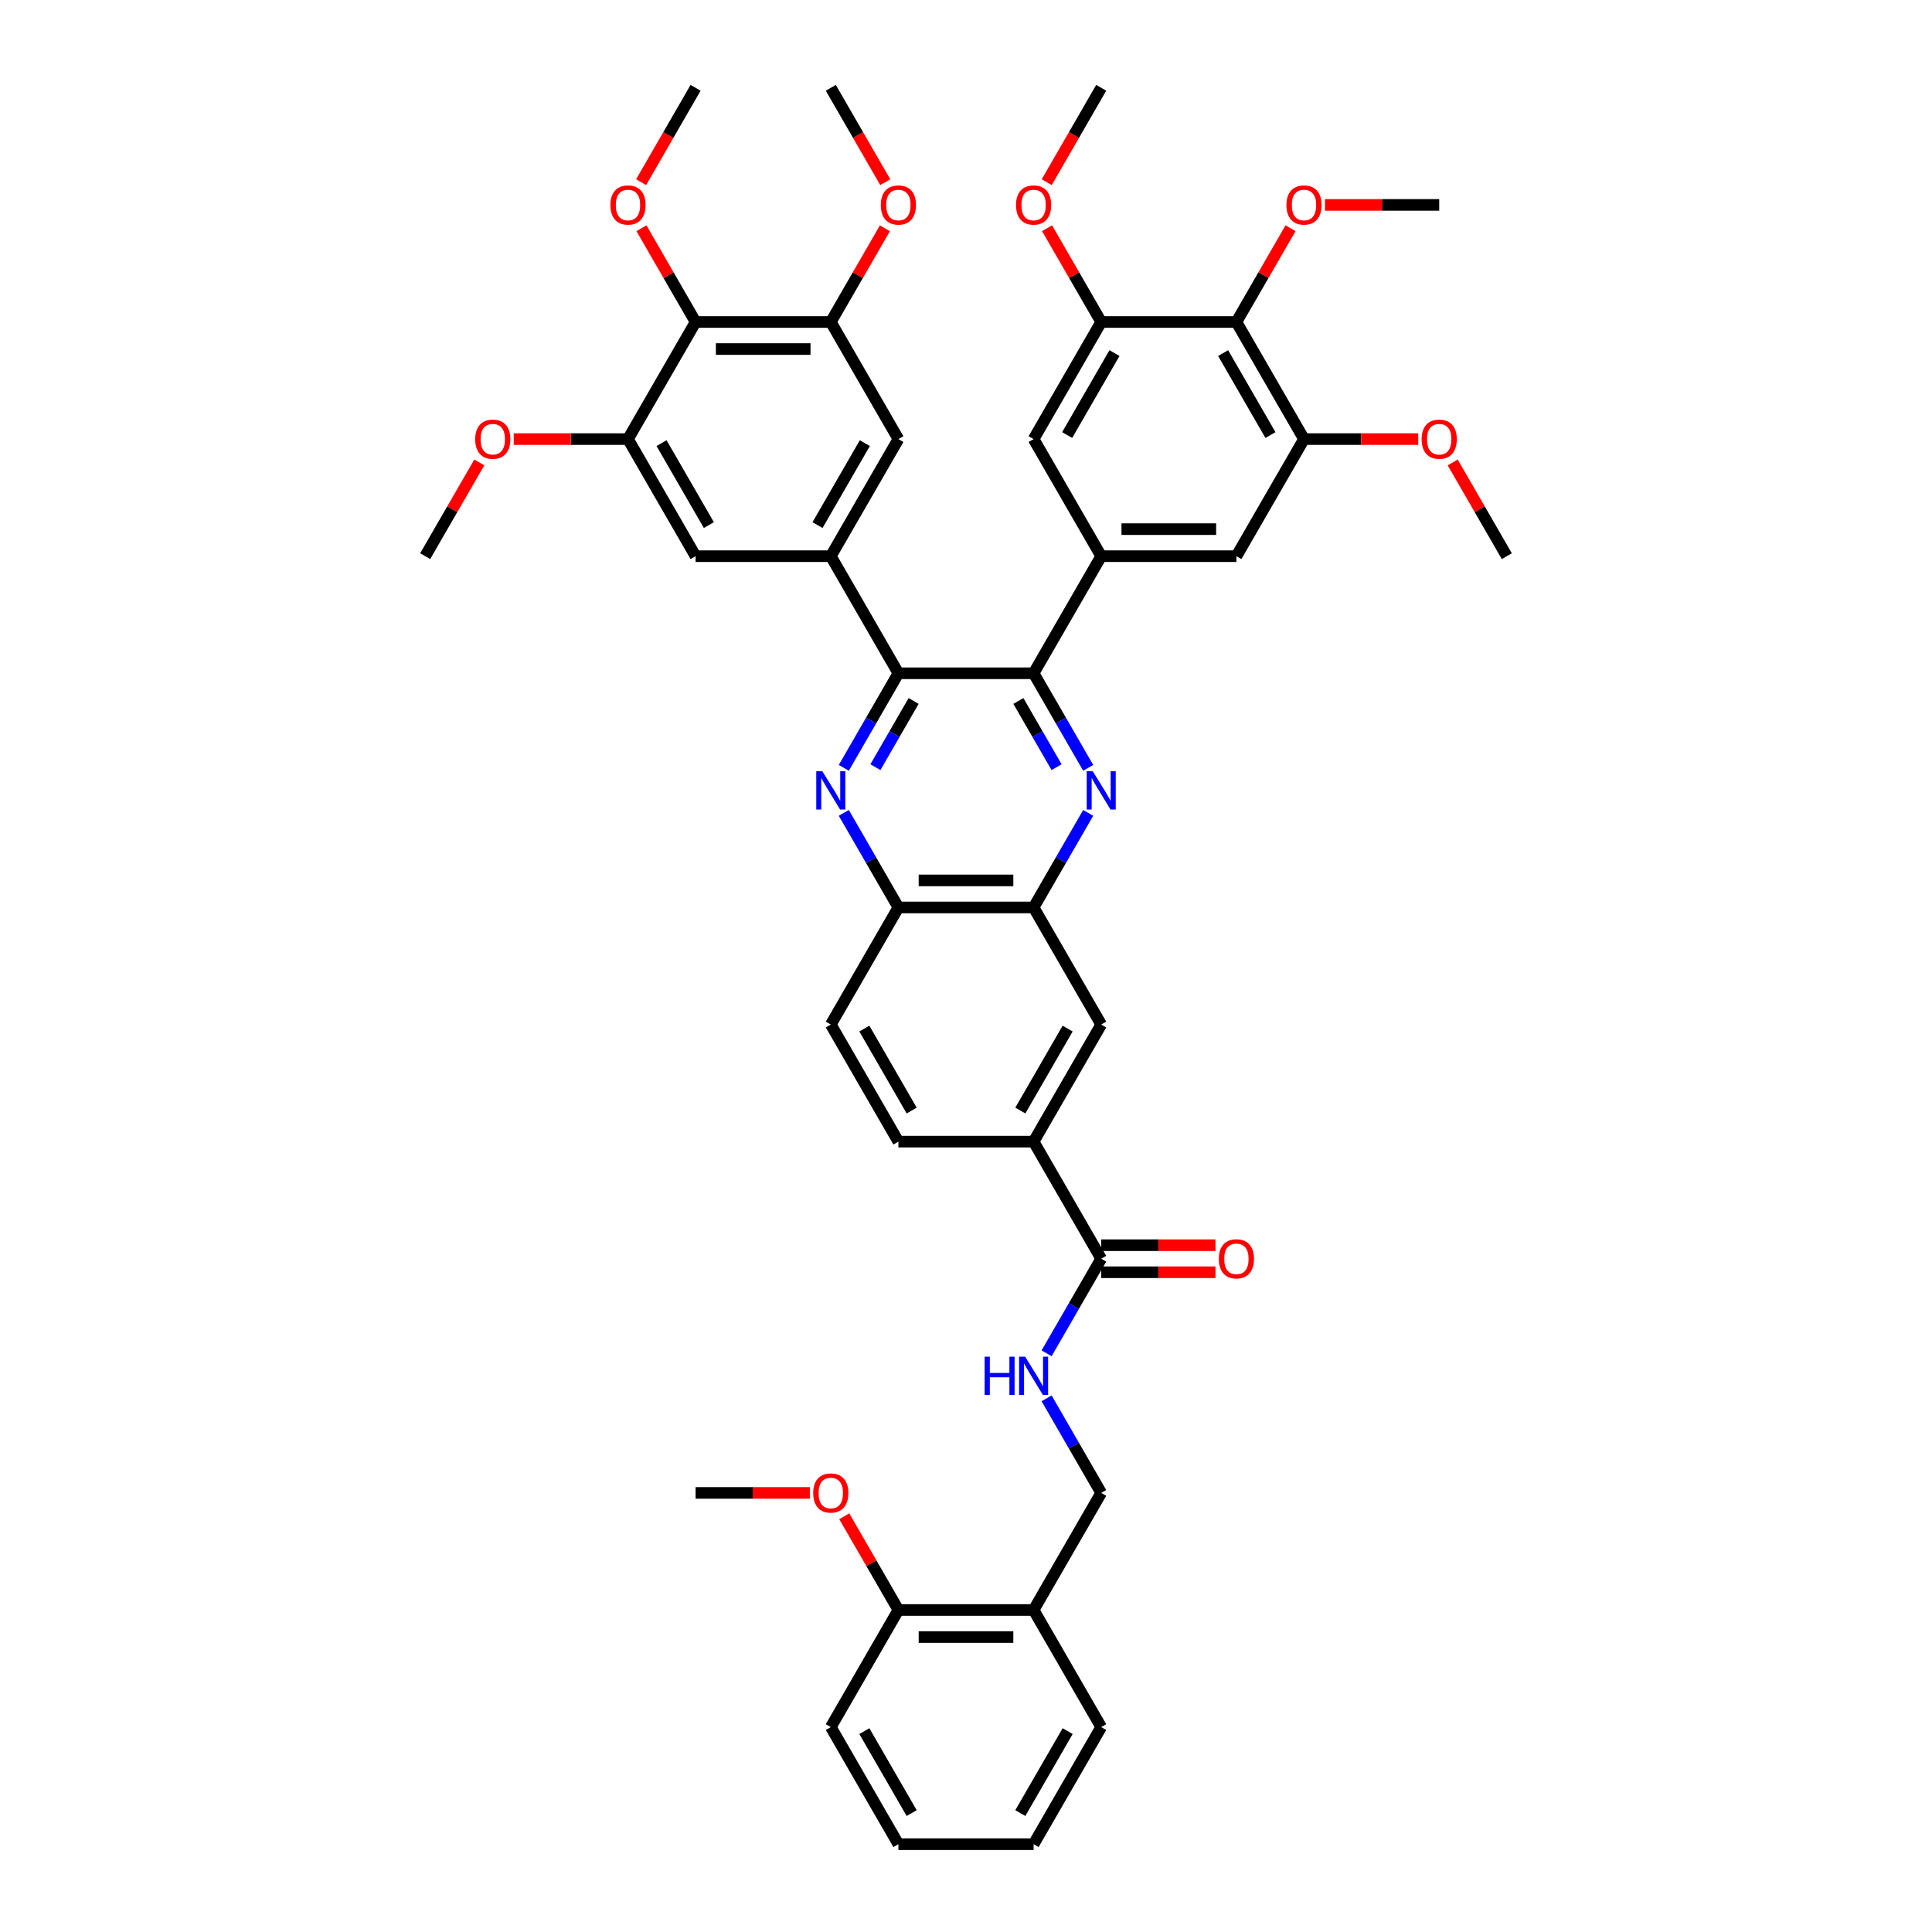 <?xml version='1.0' encoding='iso-8859-1'?>
<svg version='1.1' baseProfile='full'
              xmlns='http://www.w3.org/2000/svg'
                      xmlns:rdkit='http://www.rdkit.org/xml'
                      xmlns:xlink='http://www.w3.org/1999/xlink'
                  xml:space='preserve'
width='1000px' height='1000px' viewBox='0 0 1000 1000'>
<!-- END OF HEADER -->
<rect style='opacity:1.0;fill:#FFFFFF;stroke:none' width='1000' height='1000' x='0' y='0'> </rect>
<path class='bond-0' d='M 534.991,348.485 L 465.009,348.485' style='fill:none;fill-rule:evenodd;stroke:#000000;stroke-width:6px;stroke-linecap:butt;stroke-linejoin:miter;stroke-opacity:1' />
<path class='bond-1' d='M 534.991,348.485 L 549.121,372.958' style='fill:none;fill-rule:evenodd;stroke:#000000;stroke-width:6px;stroke-linecap:butt;stroke-linejoin:miter;stroke-opacity:1' />
<path class='bond-1' d='M 549.121,372.958 L 563.251,397.432' style='fill:none;fill-rule:evenodd;stroke:#0000FF;stroke-width:6px;stroke-linecap:butt;stroke-linejoin:miter;stroke-opacity:1' />
<path class='bond-1' d='M 527.109,362.825 L 537,379.957' style='fill:none;fill-rule:evenodd;stroke:#000000;stroke-width:6px;stroke-linecap:butt;stroke-linejoin:miter;stroke-opacity:1' />
<path class='bond-1' d='M 537,379.957 L 546.89,397.088' style='fill:none;fill-rule:evenodd;stroke:#0000FF;stroke-width:6px;stroke-linecap:butt;stroke-linejoin:miter;stroke-opacity:1' />
<path class='bond-3' d='M 534.991,348.485 L 569.982,287.879' style='fill:none;fill-rule:evenodd;stroke:#000000;stroke-width:6px;stroke-linecap:butt;stroke-linejoin:miter;stroke-opacity:1' />
<path class='bond-2' d='M 465.009,348.485 L 450.879,372.958' style='fill:none;fill-rule:evenodd;stroke:#000000;stroke-width:6px;stroke-linecap:butt;stroke-linejoin:miter;stroke-opacity:1' />
<path class='bond-2' d='M 450.879,372.958 L 436.749,397.432' style='fill:none;fill-rule:evenodd;stroke:#0000FF;stroke-width:6px;stroke-linecap:butt;stroke-linejoin:miter;stroke-opacity:1' />
<path class='bond-2' d='M 472.891,362.825 L 463,379.957' style='fill:none;fill-rule:evenodd;stroke:#000000;stroke-width:6px;stroke-linecap:butt;stroke-linejoin:miter;stroke-opacity:1' />
<path class='bond-2' d='M 463,379.957 L 453.11,397.088' style='fill:none;fill-rule:evenodd;stroke:#0000FF;stroke-width:6px;stroke-linecap:butt;stroke-linejoin:miter;stroke-opacity:1' />
<path class='bond-4' d='M 465.009,348.485 L 430.018,287.879' style='fill:none;fill-rule:evenodd;stroke:#000000;stroke-width:6px;stroke-linecap:butt;stroke-linejoin:miter;stroke-opacity:1' />
<path class='bond-5' d='M 563.251,420.75 L 549.121,445.223' style='fill:none;fill-rule:evenodd;stroke:#0000FF;stroke-width:6px;stroke-linecap:butt;stroke-linejoin:miter;stroke-opacity:1' />
<path class='bond-5' d='M 549.121,445.223 L 534.991,469.697' style='fill:none;fill-rule:evenodd;stroke:#000000;stroke-width:6px;stroke-linecap:butt;stroke-linejoin:miter;stroke-opacity:1' />
<path class='bond-46' d='M 436.749,420.75 L 450.879,445.223' style='fill:none;fill-rule:evenodd;stroke:#0000FF;stroke-width:6px;stroke-linecap:butt;stroke-linejoin:miter;stroke-opacity:1' />
<path class='bond-46' d='M 450.879,445.223 L 465.009,469.697' style='fill:none;fill-rule:evenodd;stroke:#000000;stroke-width:6px;stroke-linecap:butt;stroke-linejoin:miter;stroke-opacity:1' />
<path class='bond-15' d='M 569.982,287.879 L 534.991,227.273' style='fill:none;fill-rule:evenodd;stroke:#000000;stroke-width:6px;stroke-linecap:butt;stroke-linejoin:miter;stroke-opacity:1' />
<path class='bond-16' d='M 569.982,287.879 L 639.964,287.879' style='fill:none;fill-rule:evenodd;stroke:#000000;stroke-width:6px;stroke-linecap:butt;stroke-linejoin:miter;stroke-opacity:1' />
<path class='bond-16' d='M 580.479,273.882 L 629.466,273.882' style='fill:none;fill-rule:evenodd;stroke:#000000;stroke-width:6px;stroke-linecap:butt;stroke-linejoin:miter;stroke-opacity:1' />
<path class='bond-14' d='M 430.018,287.879 L 360.036,287.879' style='fill:none;fill-rule:evenodd;stroke:#000000;stroke-width:6px;stroke-linecap:butt;stroke-linejoin:miter;stroke-opacity:1' />
<path class='bond-17' d='M 430.018,287.879 L 465.009,227.273' style='fill:none;fill-rule:evenodd;stroke:#000000;stroke-width:6px;stroke-linecap:butt;stroke-linejoin:miter;stroke-opacity:1' />
<path class='bond-17' d='M 423.146,271.79 L 447.639,229.365' style='fill:none;fill-rule:evenodd;stroke:#000000;stroke-width:6px;stroke-linecap:butt;stroke-linejoin:miter;stroke-opacity:1' />
<path class='bond-13' d='M 534.991,469.697 L 465.009,469.697' style='fill:none;fill-rule:evenodd;stroke:#000000;stroke-width:6px;stroke-linecap:butt;stroke-linejoin:miter;stroke-opacity:1' />
<path class='bond-13' d='M 524.494,455.701 L 475.506,455.701' style='fill:none;fill-rule:evenodd;stroke:#000000;stroke-width:6px;stroke-linecap:butt;stroke-linejoin:miter;stroke-opacity:1' />
<path class='bond-20' d='M 534.991,469.697 L 569.982,530.303' style='fill:none;fill-rule:evenodd;stroke:#000000;stroke-width:6px;stroke-linecap:butt;stroke-linejoin:miter;stroke-opacity:1' />
<path class='bond-6' d='M 360.036,166.667 L 430.018,166.667' style='fill:none;fill-rule:evenodd;stroke:#000000;stroke-width:6px;stroke-linecap:butt;stroke-linejoin:miter;stroke-opacity:1' />
<path class='bond-6' d='M 370.534,180.663 L 419.521,180.663' style='fill:none;fill-rule:evenodd;stroke:#000000;stroke-width:6px;stroke-linecap:butt;stroke-linejoin:miter;stroke-opacity:1' />
<path class='bond-28' d='M 360.036,166.667 L 346.028,142.403' style='fill:none;fill-rule:evenodd;stroke:#000000;stroke-width:6px;stroke-linecap:butt;stroke-linejoin:miter;stroke-opacity:1' />
<path class='bond-28' d='M 346.028,142.403 L 332.019,118.139' style='fill:none;fill-rule:evenodd;stroke:#FF0000;stroke-width:6px;stroke-linecap:butt;stroke-linejoin:miter;stroke-opacity:1' />
<path class='bond-48' d='M 360.036,166.667 L 325.045,227.273' style='fill:none;fill-rule:evenodd;stroke:#000000;stroke-width:6px;stroke-linecap:butt;stroke-linejoin:miter;stroke-opacity:1' />
<path class='bond-7' d='M 639.964,166.667 L 674.955,227.273' style='fill:none;fill-rule:evenodd;stroke:#000000;stroke-width:6px;stroke-linecap:butt;stroke-linejoin:miter;stroke-opacity:1' />
<path class='bond-7' d='M 633.091,182.756 L 657.585,225.18' style='fill:none;fill-rule:evenodd;stroke:#000000;stroke-width:6px;stroke-linecap:butt;stroke-linejoin:miter;stroke-opacity:1' />
<path class='bond-27' d='M 639.964,166.667 L 653.972,142.403' style='fill:none;fill-rule:evenodd;stroke:#000000;stroke-width:6px;stroke-linecap:butt;stroke-linejoin:miter;stroke-opacity:1' />
<path class='bond-27' d='M 653.972,142.403 L 667.981,118.139' style='fill:none;fill-rule:evenodd;stroke:#FF0000;stroke-width:6px;stroke-linecap:butt;stroke-linejoin:miter;stroke-opacity:1' />
<path class='bond-45' d='M 639.964,166.667 L 569.982,166.667' style='fill:none;fill-rule:evenodd;stroke:#000000;stroke-width:6px;stroke-linecap:butt;stroke-linejoin:miter;stroke-opacity:1' />
<path class='bond-8' d='M 569.982,651.515 L 534.991,590.909' style='fill:none;fill-rule:evenodd;stroke:#000000;stroke-width:6px;stroke-linecap:butt;stroke-linejoin:miter;stroke-opacity:1' />
<path class='bond-19' d='M 569.982,651.515 L 555.852,675.989' style='fill:none;fill-rule:evenodd;stroke:#000000;stroke-width:6px;stroke-linecap:butt;stroke-linejoin:miter;stroke-opacity:1' />
<path class='bond-19' d='M 555.852,675.989 L 541.722,700.462' style='fill:none;fill-rule:evenodd;stroke:#0000FF;stroke-width:6px;stroke-linecap:butt;stroke-linejoin:miter;stroke-opacity:1' />
<path class='bond-23' d='M 569.982,658.513 L 599.549,658.513' style='fill:none;fill-rule:evenodd;stroke:#000000;stroke-width:6px;stroke-linecap:butt;stroke-linejoin:miter;stroke-opacity:1' />
<path class='bond-23' d='M 599.549,658.513 L 629.117,658.513' style='fill:none;fill-rule:evenodd;stroke:#FF0000;stroke-width:6px;stroke-linecap:butt;stroke-linejoin:miter;stroke-opacity:1' />
<path class='bond-23' d='M 569.982,644.517 L 599.549,644.517' style='fill:none;fill-rule:evenodd;stroke:#000000;stroke-width:6px;stroke-linecap:butt;stroke-linejoin:miter;stroke-opacity:1' />
<path class='bond-23' d='M 599.549,644.517 L 629.117,644.517' style='fill:none;fill-rule:evenodd;stroke:#FF0000;stroke-width:6px;stroke-linecap:butt;stroke-linejoin:miter;stroke-opacity:1' />
<path class='bond-9' d='M 674.955,227.273 L 639.964,287.879' style='fill:none;fill-rule:evenodd;stroke:#000000;stroke-width:6px;stroke-linecap:butt;stroke-linejoin:miter;stroke-opacity:1' />
<path class='bond-31' d='M 674.955,227.273 L 704.522,227.273' style='fill:none;fill-rule:evenodd;stroke:#000000;stroke-width:6px;stroke-linecap:butt;stroke-linejoin:miter;stroke-opacity:1' />
<path class='bond-31' d='M 704.522,227.273 L 734.089,227.273' style='fill:none;fill-rule:evenodd;stroke:#FF0000;stroke-width:6px;stroke-linecap:butt;stroke-linejoin:miter;stroke-opacity:1' />
<path class='bond-10' d='M 325.045,227.273 L 360.036,287.879' style='fill:none;fill-rule:evenodd;stroke:#000000;stroke-width:6px;stroke-linecap:butt;stroke-linejoin:miter;stroke-opacity:1' />
<path class='bond-10' d='M 342.415,229.365 L 366.909,271.79' style='fill:none;fill-rule:evenodd;stroke:#000000;stroke-width:6px;stroke-linecap:butt;stroke-linejoin:miter;stroke-opacity:1' />
<path class='bond-32' d='M 325.045,227.273 L 295.478,227.273' style='fill:none;fill-rule:evenodd;stroke:#000000;stroke-width:6px;stroke-linecap:butt;stroke-linejoin:miter;stroke-opacity:1' />
<path class='bond-32' d='M 295.478,227.273 L 265.911,227.273' style='fill:none;fill-rule:evenodd;stroke:#FF0000;stroke-width:6px;stroke-linecap:butt;stroke-linejoin:miter;stroke-opacity:1' />
<path class='bond-11' d='M 569.982,166.667 L 534.991,227.273' style='fill:none;fill-rule:evenodd;stroke:#000000;stroke-width:6px;stroke-linecap:butt;stroke-linejoin:miter;stroke-opacity:1' />
<path class='bond-11' d='M 576.854,182.756 L 552.361,225.18' style='fill:none;fill-rule:evenodd;stroke:#000000;stroke-width:6px;stroke-linecap:butt;stroke-linejoin:miter;stroke-opacity:1' />
<path class='bond-29' d='M 569.982,166.667 L 555.973,142.403' style='fill:none;fill-rule:evenodd;stroke:#000000;stroke-width:6px;stroke-linecap:butt;stroke-linejoin:miter;stroke-opacity:1' />
<path class='bond-29' d='M 555.973,142.403 L 541.965,118.139' style='fill:none;fill-rule:evenodd;stroke:#FF0000;stroke-width:6px;stroke-linecap:butt;stroke-linejoin:miter;stroke-opacity:1' />
<path class='bond-12' d='M 430.018,166.667 L 465.009,227.273' style='fill:none;fill-rule:evenodd;stroke:#000000;stroke-width:6px;stroke-linecap:butt;stroke-linejoin:miter;stroke-opacity:1' />
<path class='bond-30' d='M 430.018,166.667 L 444.027,142.403' style='fill:none;fill-rule:evenodd;stroke:#000000;stroke-width:6px;stroke-linecap:butt;stroke-linejoin:miter;stroke-opacity:1' />
<path class='bond-30' d='M 444.027,142.403 L 458.035,118.139' style='fill:none;fill-rule:evenodd;stroke:#FF0000;stroke-width:6px;stroke-linecap:butt;stroke-linejoin:miter;stroke-opacity:1' />
<path class='bond-26' d='M 465.009,469.697 L 430.018,530.303' style='fill:none;fill-rule:evenodd;stroke:#000000;stroke-width:6px;stroke-linecap:butt;stroke-linejoin:miter;stroke-opacity:1' />
<path class='bond-18' d='M 534.991,590.909 L 569.982,530.303' style='fill:none;fill-rule:evenodd;stroke:#000000;stroke-width:6px;stroke-linecap:butt;stroke-linejoin:miter;stroke-opacity:1' />
<path class='bond-18' d='M 528.118,574.82 L 552.612,532.396' style='fill:none;fill-rule:evenodd;stroke:#000000;stroke-width:6px;stroke-linecap:butt;stroke-linejoin:miter;stroke-opacity:1' />
<path class='bond-24' d='M 534.991,590.909 L 465.009,590.909' style='fill:none;fill-rule:evenodd;stroke:#000000;stroke-width:6px;stroke-linecap:butt;stroke-linejoin:miter;stroke-opacity:1' />
<path class='bond-22' d='M 541.722,723.78 L 555.852,748.254' style='fill:none;fill-rule:evenodd;stroke:#0000FF;stroke-width:6px;stroke-linecap:butt;stroke-linejoin:miter;stroke-opacity:1' />
<path class='bond-22' d='M 555.852,748.254 L 569.982,772.727' style='fill:none;fill-rule:evenodd;stroke:#000000;stroke-width:6px;stroke-linecap:butt;stroke-linejoin:miter;stroke-opacity:1' />
<path class='bond-21' d='M 534.991,833.333 L 569.982,772.727' style='fill:none;fill-rule:evenodd;stroke:#000000;stroke-width:6px;stroke-linecap:butt;stroke-linejoin:miter;stroke-opacity:1' />
<path class='bond-25' d='M 534.991,833.333 L 465.009,833.333' style='fill:none;fill-rule:evenodd;stroke:#000000;stroke-width:6px;stroke-linecap:butt;stroke-linejoin:miter;stroke-opacity:1' />
<path class='bond-25' d='M 524.494,847.33 L 475.506,847.33' style='fill:none;fill-rule:evenodd;stroke:#000000;stroke-width:6px;stroke-linecap:butt;stroke-linejoin:miter;stroke-opacity:1' />
<path class='bond-34' d='M 534.991,833.333 L 569.982,893.939' style='fill:none;fill-rule:evenodd;stroke:#000000;stroke-width:6px;stroke-linecap:butt;stroke-linejoin:miter;stroke-opacity:1' />
<path class='bond-47' d='M 465.009,590.909 L 430.018,530.303' style='fill:none;fill-rule:evenodd;stroke:#000000;stroke-width:6px;stroke-linecap:butt;stroke-linejoin:miter;stroke-opacity:1' />
<path class='bond-47' d='M 471.882,574.82 L 447.388,532.396' style='fill:none;fill-rule:evenodd;stroke:#000000;stroke-width:6px;stroke-linecap:butt;stroke-linejoin:miter;stroke-opacity:1' />
<path class='bond-33' d='M 465.009,833.333 L 451,809.07' style='fill:none;fill-rule:evenodd;stroke:#000000;stroke-width:6px;stroke-linecap:butt;stroke-linejoin:miter;stroke-opacity:1' />
<path class='bond-33' d='M 451,809.07 L 436.992,784.806' style='fill:none;fill-rule:evenodd;stroke:#FF0000;stroke-width:6px;stroke-linecap:butt;stroke-linejoin:miter;stroke-opacity:1' />
<path class='bond-35' d='M 465.009,833.333 L 430.018,893.939' style='fill:none;fill-rule:evenodd;stroke:#000000;stroke-width:6px;stroke-linecap:butt;stroke-linejoin:miter;stroke-opacity:1' />
<path class='bond-36' d='M 685.802,106.061 L 715.369,106.061' style='fill:none;fill-rule:evenodd;stroke:#FF0000;stroke-width:6px;stroke-linecap:butt;stroke-linejoin:miter;stroke-opacity:1' />
<path class='bond-36' d='M 715.369,106.061 L 744.936,106.061' style='fill:none;fill-rule:evenodd;stroke:#000000;stroke-width:6px;stroke-linecap:butt;stroke-linejoin:miter;stroke-opacity:1' />
<path class='bond-37' d='M 331.841,94.29 L 345.939,69.872' style='fill:none;fill-rule:evenodd;stroke:#FF0000;stroke-width:6px;stroke-linecap:butt;stroke-linejoin:miter;stroke-opacity:1' />
<path class='bond-37' d='M 345.939,69.872 L 360.036,45.455' style='fill:none;fill-rule:evenodd;stroke:#000000;stroke-width:6px;stroke-linecap:butt;stroke-linejoin:miter;stroke-opacity:1' />
<path class='bond-39' d='M 541.787,94.29 L 555.884,69.872' style='fill:none;fill-rule:evenodd;stroke:#FF0000;stroke-width:6px;stroke-linecap:butt;stroke-linejoin:miter;stroke-opacity:1' />
<path class='bond-39' d='M 555.884,69.872 L 569.982,45.455' style='fill:none;fill-rule:evenodd;stroke:#000000;stroke-width:6px;stroke-linecap:butt;stroke-linejoin:miter;stroke-opacity:1' />
<path class='bond-41' d='M 458.213,94.29 L 444.116,69.872' style='fill:none;fill-rule:evenodd;stroke:#FF0000;stroke-width:6px;stroke-linecap:butt;stroke-linejoin:miter;stroke-opacity:1' />
<path class='bond-41' d='M 444.116,69.872 L 430.018,45.455' style='fill:none;fill-rule:evenodd;stroke:#000000;stroke-width:6px;stroke-linecap:butt;stroke-linejoin:miter;stroke-opacity:1' />
<path class='bond-40' d='M 751.91,239.352 L 765.919,263.615' style='fill:none;fill-rule:evenodd;stroke:#FF0000;stroke-width:6px;stroke-linecap:butt;stroke-linejoin:miter;stroke-opacity:1' />
<path class='bond-40' d='M 765.919,263.615 L 779.927,287.879' style='fill:none;fill-rule:evenodd;stroke:#000000;stroke-width:6px;stroke-linecap:butt;stroke-linejoin:miter;stroke-opacity:1' />
<path class='bond-38' d='M 248.09,239.352 L 234.081,263.615' style='fill:none;fill-rule:evenodd;stroke:#FF0000;stroke-width:6px;stroke-linecap:butt;stroke-linejoin:miter;stroke-opacity:1' />
<path class='bond-38' d='M 234.081,263.615 L 220.073,287.879' style='fill:none;fill-rule:evenodd;stroke:#000000;stroke-width:6px;stroke-linecap:butt;stroke-linejoin:miter;stroke-opacity:1' />
<path class='bond-42' d='M 419.171,772.727 L 389.604,772.727' style='fill:none;fill-rule:evenodd;stroke:#FF0000;stroke-width:6px;stroke-linecap:butt;stroke-linejoin:miter;stroke-opacity:1' />
<path class='bond-42' d='M 389.604,772.727 L 360.036,772.727' style='fill:none;fill-rule:evenodd;stroke:#000000;stroke-width:6px;stroke-linecap:butt;stroke-linejoin:miter;stroke-opacity:1' />
<path class='bond-43' d='M 569.982,893.939 L 534.991,954.545' style='fill:none;fill-rule:evenodd;stroke:#000000;stroke-width:6px;stroke-linecap:butt;stroke-linejoin:miter;stroke-opacity:1' />
<path class='bond-43' d='M 552.612,896.032 L 528.118,938.456' style='fill:none;fill-rule:evenodd;stroke:#000000;stroke-width:6px;stroke-linecap:butt;stroke-linejoin:miter;stroke-opacity:1' />
<path class='bond-49' d='M 430.018,893.939 L 465.009,954.545' style='fill:none;fill-rule:evenodd;stroke:#000000;stroke-width:6px;stroke-linecap:butt;stroke-linejoin:miter;stroke-opacity:1' />
<path class='bond-49' d='M 447.388,896.032 L 471.882,938.456' style='fill:none;fill-rule:evenodd;stroke:#000000;stroke-width:6px;stroke-linecap:butt;stroke-linejoin:miter;stroke-opacity:1' />
<path class='bond-44' d='M 534.991,954.545 L 465.009,954.545' style='fill:none;fill-rule:evenodd;stroke:#000000;stroke-width:6px;stroke-linecap:butt;stroke-linejoin:miter;stroke-opacity:1' />
<path  class='atom-2' d='M 565.601 399.181
L 572.095 409.679
Q 572.739 410.714, 573.775 412.59
Q 574.811 414.466, 574.867 414.577
L 574.867 399.181
L 577.498 399.181
L 577.498 419
L 574.783 419
L 567.812 407.523
Q 567.001 406.18, 566.133 404.64
Q 565.293 403.1, 565.041 402.625
L 565.041 419
L 562.466 419
L 562.466 399.181
L 565.601 399.181
' fill='#0000FF'/>
<path  class='atom-3' d='M 425.637 399.181
L 432.132 409.679
Q 432.775 410.714, 433.811 412.59
Q 434.847 414.466, 434.903 414.577
L 434.903 399.181
L 437.534 399.181
L 437.534 419
L 434.819 419
L 427.849 407.523
Q 427.037 406.18, 426.169 404.64
Q 425.329 403.1, 425.077 402.625
L 425.077 419
L 422.502 419
L 422.502 399.181
L 425.637 399.181
' fill='#0000FF'/>
<path  class='atom-20' d='M 509.643 702.212
L 512.331 702.212
L 512.331 710.638
L 522.464 710.638
L 522.464 702.212
L 525.151 702.212
L 525.151 722.031
L 522.464 722.031
L 522.464 712.877
L 512.331 712.877
L 512.331 722.031
L 509.643 722.031
L 509.643 702.212
' fill='#0000FF'/>
<path  class='atom-20' d='M 530.61 702.212
L 537.104 712.709
Q 537.748 713.745, 538.784 715.62
Q 539.82 717.496, 539.876 717.608
L 539.876 702.212
L 542.507 702.212
L 542.507 722.031
L 539.792 722.031
L 532.821 710.554
Q 532.01 709.21, 531.142 707.67
Q 530.302 706.131, 530.05 705.655
L 530.05 722.031
L 527.475 722.031
L 527.475 702.212
L 530.61 702.212
' fill='#0000FF'/>
<path  class='atom-24' d='M 630.866 651.571
Q 630.866 646.812, 633.217 644.153
Q 635.569 641.494, 639.964 641.494
Q 644.359 641.494, 646.71 644.153
Q 649.061 646.812, 649.061 651.571
Q 649.061 656.386, 646.682 659.129
Q 644.303 661.844, 639.964 661.844
Q 635.597 661.844, 633.217 659.129
Q 630.866 656.414, 630.866 651.571
M 639.964 659.605
Q 642.987 659.605, 644.61 657.59
Q 646.262 655.546, 646.262 651.571
Q 646.262 647.68, 644.61 645.721
Q 642.987 643.733, 639.964 643.733
Q 636.94 643.733, 635.289 645.693
Q 633.665 647.652, 633.665 651.571
Q 633.665 655.574, 635.289 657.59
Q 636.94 659.605, 639.964 659.605
' fill='#FF0000'/>
<path  class='atom-28' d='M 665.857 106.117
Q 665.857 101.358, 668.208 98.698
Q 670.56 96.039, 674.955 96.039
Q 679.349 96.039, 681.701 98.698
Q 684.052 101.358, 684.052 106.117
Q 684.052 110.931, 681.673 113.675
Q 679.294 116.39, 674.955 116.39
Q 670.588 116.39, 668.208 113.675
Q 665.857 110.959, 665.857 106.117
M 674.955 114.151
Q 677.978 114.151, 679.601 112.135
Q 681.253 110.092, 681.253 106.117
Q 681.253 102.226, 679.601 100.266
Q 677.978 98.279, 674.955 98.279
Q 671.931 98.279, 670.28 100.238
Q 668.656 102.198, 668.656 106.117
Q 668.656 110.12, 670.28 112.135
Q 671.931 114.151, 674.955 114.151
' fill='#FF0000'/>
<path  class='atom-29' d='M 315.948 106.117
Q 315.948 101.358, 318.299 98.698
Q 320.651 96.039, 325.045 96.039
Q 329.44 96.039, 331.792 98.698
Q 334.143 101.358, 334.143 106.117
Q 334.143 110.931, 331.764 113.675
Q 329.384 116.39, 325.045 116.39
Q 320.679 116.39, 318.299 113.675
Q 315.948 110.959, 315.948 106.117
M 325.045 114.151
Q 328.069 114.151, 329.692 112.135
Q 331.344 110.092, 331.344 106.117
Q 331.344 102.226, 329.692 100.266
Q 328.069 98.279, 325.045 98.279
Q 322.022 98.279, 320.371 100.238
Q 318.747 102.198, 318.747 106.117
Q 318.747 110.12, 320.371 112.135
Q 322.022 114.151, 325.045 114.151
' fill='#FF0000'/>
<path  class='atom-30' d='M 525.893 106.117
Q 525.893 101.358, 528.245 98.698
Q 530.596 96.039, 534.991 96.039
Q 539.386 96.039, 541.737 98.698
Q 544.089 101.358, 544.089 106.117
Q 544.089 110.931, 541.709 113.675
Q 539.33 116.39, 534.991 116.39
Q 530.624 116.39, 528.245 113.675
Q 525.893 110.959, 525.893 106.117
M 534.991 114.151
Q 538.014 114.151, 539.638 112.135
Q 541.289 110.092, 541.289 106.117
Q 541.289 102.226, 539.638 100.266
Q 538.014 98.279, 534.991 98.279
Q 531.968 98.279, 530.316 100.238
Q 528.693 102.198, 528.693 106.117
Q 528.693 110.12, 530.316 112.135
Q 531.968 114.151, 534.991 114.151
' fill='#FF0000'/>
<path  class='atom-31' d='M 455.911 106.117
Q 455.911 101.358, 458.263 98.698
Q 460.614 96.039, 465.009 96.039
Q 469.404 96.039, 471.755 98.698
Q 474.107 101.358, 474.107 106.117
Q 474.107 110.931, 471.727 113.675
Q 469.348 116.39, 465.009 116.39
Q 460.642 116.39, 458.263 113.675
Q 455.911 110.959, 455.911 106.117
M 465.009 114.151
Q 468.032 114.151, 469.656 112.135
Q 471.307 110.092, 471.307 106.117
Q 471.307 102.226, 469.656 100.266
Q 468.032 98.279, 465.009 98.279
Q 461.986 98.279, 460.334 100.238
Q 458.711 102.198, 458.711 106.117
Q 458.711 110.12, 460.334 112.135
Q 461.986 114.151, 465.009 114.151
' fill='#FF0000'/>
<path  class='atom-32' d='M 735.839 227.329
Q 735.839 222.57, 738.19 219.911
Q 740.542 217.251, 744.936 217.251
Q 749.331 217.251, 751.683 219.911
Q 754.034 222.57, 754.034 227.329
Q 754.034 232.143, 751.655 234.887
Q 749.275 237.602, 744.936 237.602
Q 740.57 237.602, 738.19 234.887
Q 735.839 232.171, 735.839 227.329
M 744.936 235.363
Q 747.96 235.363, 749.583 233.347
Q 751.235 231.304, 751.235 227.329
Q 751.235 223.438, 749.583 221.478
Q 747.96 219.491, 744.936 219.491
Q 741.913 219.491, 740.262 221.45
Q 738.638 223.41, 738.638 227.329
Q 738.638 231.332, 740.262 233.347
Q 741.913 235.363, 744.936 235.363
' fill='#FF0000'/>
<path  class='atom-33' d='M 245.966 227.329
Q 245.966 222.57, 248.317 219.911
Q 250.669 217.251, 255.064 217.251
Q 259.458 217.251, 261.81 219.911
Q 264.161 222.57, 264.161 227.329
Q 264.161 232.143, 261.782 234.887
Q 259.402 237.602, 255.064 237.602
Q 250.697 237.602, 248.317 234.887
Q 245.966 232.171, 245.966 227.329
M 255.064 235.363
Q 258.087 235.363, 259.71 233.347
Q 261.362 231.304, 261.362 227.329
Q 261.362 223.438, 259.71 221.478
Q 258.087 219.491, 255.064 219.491
Q 252.04 219.491, 250.389 221.45
Q 248.765 223.41, 248.765 227.329
Q 248.765 231.332, 250.389 233.347
Q 252.04 235.363, 255.064 235.363
' fill='#FF0000'/>
<path  class='atom-34' d='M 420.921 772.783
Q 420.921 768.024, 423.272 765.365
Q 425.623 762.706, 430.018 762.706
Q 434.413 762.706, 436.764 765.365
Q 439.116 768.024, 439.116 772.783
Q 439.116 777.598, 436.736 780.341
Q 434.357 783.057, 430.018 783.057
Q 425.651 783.057, 423.272 780.341
Q 420.921 777.626, 420.921 772.783
M 430.018 780.817
Q 433.041 780.817, 434.665 778.802
Q 436.317 776.758, 436.317 772.783
Q 436.317 768.892, 434.665 766.933
Q 433.041 764.945, 430.018 764.945
Q 426.995 764.945, 425.343 766.905
Q 423.72 768.864, 423.72 772.783
Q 423.72 776.786, 425.343 778.802
Q 426.995 780.817, 430.018 780.817
' fill='#FF0000'/>
</svg>
